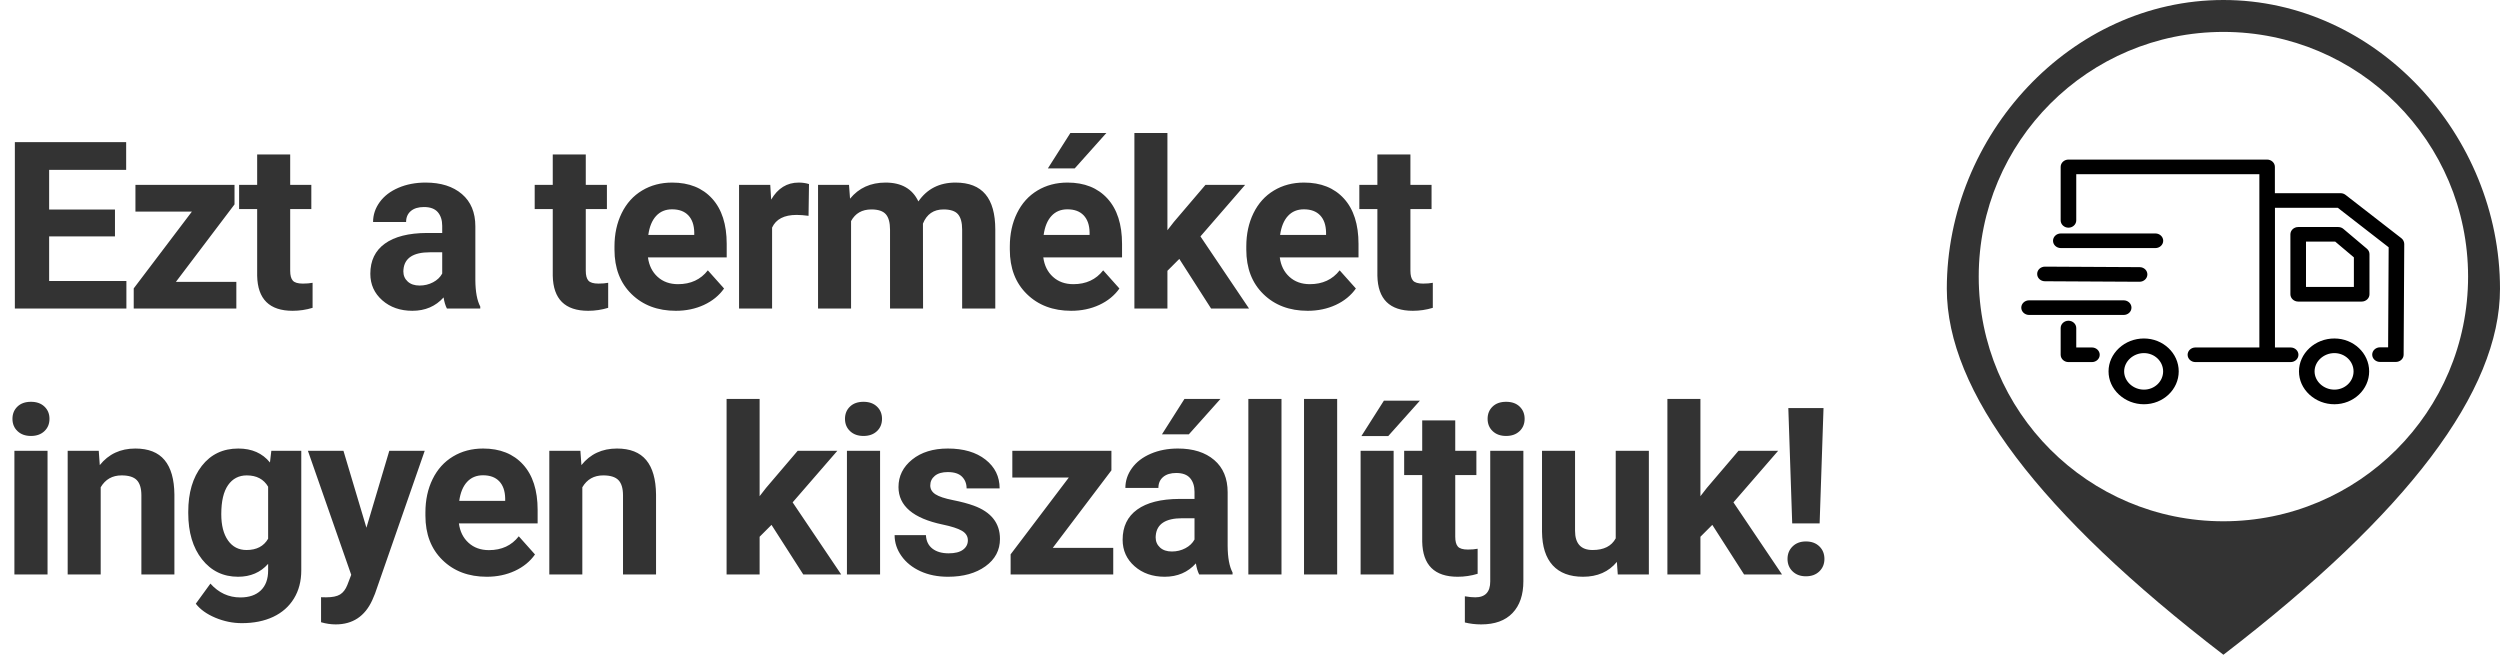 <?xml version="1.0" encoding="UTF-8"?>
<svg width="235px" height="62px" viewBox="0 0 235 62" version="1.1" xmlns="http://www.w3.org/2000/svg" xmlns:xlink="http://www.w3.org/1999/xlink">
    <!-- Generator: Sketch 52.3 (67297) - http://www.bohemiancoding.com/sketch -->
    <title>ingyn-szallitunk</title>
    <desc>Created with Sketch.</desc>
    <g id="ingyn-szallitunk" stroke="none" stroke-width="1" fill="none" fill-rule="evenodd">
        <g id="Group-9" transform="translate(0, 9)" fill="#333333">
            <path d="M10.807,13.222 L4.619,13.222 L4.619,17.411 L11.881,17.411 L11.881,20 L1.396,20 L1.396,4.359 L11.859,4.359 L11.859,6.97 L4.619,6.97 L4.619,10.697 L10.807,10.697 L10.807,13.222 Z M16.534,17.497 L22.216,17.497 L22.216,20 L12.57,20 L12.57,18.109 L18.038,10.891 L12.731,10.891 L12.731,8.377 L22.045,8.377 L22.045,10.214 L16.534,17.497 Z M27.278,5.52 L27.278,8.377 L29.265,8.377 L29.265,10.654 L27.278,10.654 L27.278,16.455 C27.278,16.885 27.36,17.193 27.525,17.379 C27.689,17.565 28.004,17.658 28.47,17.658 C28.814,17.658 29.118,17.633 29.383,17.583 L29.383,19.936 C28.774,20.122 28.148,20.215 27.503,20.215 C25.326,20.215 24.216,19.116 24.173,16.917 L24.173,10.654 L22.476,10.654 L22.476,8.377 L24.173,8.377 L24.173,5.52 L27.278,5.52 Z M42.008,20 C41.865,19.721 41.761,19.373 41.697,18.958 C40.945,19.796 39.967,20.215 38.764,20.215 C37.625,20.215 36.682,19.885 35.933,19.227 C35.185,18.568 34.811,17.737 34.811,16.734 C34.811,15.503 35.267,14.557 36.181,13.898 C37.094,13.24 38.413,12.907 40.139,12.899 L41.568,12.899 L41.568,12.233 C41.568,11.696 41.43,11.267 41.154,10.944 C40.878,10.622 40.443,10.461 39.849,10.461 C39.326,10.461 38.916,10.586 38.619,10.837 C38.322,11.088 38.173,11.431 38.173,11.868 L35.069,11.868 C35.069,11.195 35.276,10.572 35.692,9.999 C36.107,9.426 36.694,8.977 37.454,8.651 C38.213,8.325 39.065,8.162 40.01,8.162 C41.442,8.162 42.579,8.522 43.421,9.242 C44.262,9.961 44.683,10.973 44.683,12.276 L44.683,17.314 C44.69,18.417 44.844,19.252 45.145,19.817 L45.145,20 L42.008,20 Z M39.441,17.841 C39.899,17.841 40.322,17.739 40.708,17.535 C41.095,17.331 41.382,17.057 41.568,16.713 L41.568,14.715 L40.408,14.715 C38.854,14.715 38.026,15.252 37.926,16.326 L37.915,16.509 C37.915,16.896 38.051,17.214 38.324,17.465 C38.596,17.715 38.968,17.841 39.441,17.841 Z M55.063,5.52 L55.063,8.377 L57.05,8.377 L57.05,10.654 L55.063,10.654 L55.063,16.455 C55.063,16.885 55.145,17.193 55.31,17.379 C55.475,17.565 55.79,17.658 56.255,17.658 C56.599,17.658 56.904,17.633 57.169,17.583 L57.169,19.936 C56.56,20.122 55.933,20.215 55.289,20.215 C53.112,20.215 52.002,19.116 51.959,16.917 L51.959,10.654 L50.261,10.654 L50.261,8.377 L51.959,8.377 L51.959,5.52 L55.063,5.52 Z M63.529,20.215 C61.825,20.215 60.438,19.692 59.367,18.646 C58.296,17.601 57.761,16.208 57.761,14.468 L57.761,14.167 C57.761,13 57.987,11.956 58.438,11.036 C58.889,10.115 59.528,9.406 60.355,8.909 C61.182,8.411 62.126,8.162 63.186,8.162 C64.776,8.162 66.027,8.663 66.94,9.666 C67.853,10.669 68.31,12.09 68.31,13.931 L68.31,15.198 L60.908,15.198 C61.009,15.957 61.311,16.566 61.816,17.024 C62.321,17.483 62.96,17.712 63.734,17.712 C64.93,17.712 65.864,17.279 66.537,16.412 L68.063,18.12 C67.597,18.779 66.967,19.293 66.172,19.662 C65.377,20.03 64.496,20.215 63.529,20.215 Z M63.175,10.676 C62.559,10.676 62.06,10.883 61.676,11.299 C61.293,11.714 61.048,12.309 60.941,13.082 L65.259,13.082 L65.259,12.835 C65.245,12.147 65.058,11.616 64.7,11.24 C64.342,10.864 63.834,10.676 63.175,10.676 Z M76.003,11.288 C75.58,11.231 75.208,11.202 74.886,11.202 C73.711,11.202 72.941,11.6 72.576,12.395 L72.576,20 L69.471,20 L69.471,8.377 L72.404,8.377 L72.49,9.763 C73.113,8.696 73.976,8.162 75.079,8.162 C75.423,8.162 75.745,8.209 76.046,8.302 L76.003,11.288 Z M79.807,8.377 L79.904,9.677 C80.727,8.667 81.841,8.162 83.245,8.162 C84.741,8.162 85.769,8.753 86.328,9.935 C87.144,8.753 88.308,8.162 89.819,8.162 C91.079,8.162 92.017,8.529 92.633,9.263 C93.249,9.997 93.557,11.102 93.557,12.577 L93.557,20 L90.442,20 L90.442,12.588 C90.442,11.929 90.313,11.447 90.055,11.143 C89.797,10.839 89.343,10.687 88.691,10.687 C87.76,10.687 87.115,11.131 86.757,12.019 L86.768,20 L83.663,20 L83.663,12.599 C83.663,11.925 83.531,11.438 83.266,11.138 C83.001,10.837 82.55,10.687 81.912,10.687 C81.032,10.687 80.394,11.052 80,11.782 L80,20 L76.896,20 L76.896,8.377 L79.807,8.377 Z M100.691,20.215 C98.987,20.215 97.599,19.692 96.529,18.646 C95.458,17.601 94.923,16.208 94.923,14.468 L94.923,14.167 C94.923,13 95.148,11.956 95.6,11.036 C96.051,10.115 96.69,9.406 97.517,8.909 C98.344,8.411 99.288,8.162 100.348,8.162 C101.938,8.162 103.189,8.663 104.102,9.666 C105.015,10.669 105.472,12.09 105.472,13.931 L105.472,15.198 L98.07,15.198 C98.171,15.957 98.473,16.566 98.978,17.024 C99.483,17.483 100.122,17.712 100.896,17.712 C102.091,17.712 103.026,17.279 103.699,16.412 L105.225,18.12 C104.759,18.779 104.129,19.293 103.334,19.662 C102.539,20.03 101.658,20.215 100.691,20.215 Z M100.337,10.676 C99.721,10.676 99.222,10.883 98.838,11.299 C98.455,11.714 98.21,12.309 98.103,13.082 L102.421,13.082 L102.421,12.835 C102.407,12.147 102.22,11.616 101.862,11.24 C101.504,10.864 100.996,10.676 100.337,10.676 Z M100.616,3.5 L104,3.5 L101.024,6.83 L98.5,6.83 L100.616,3.5 Z M110.855,15.338 L109.738,16.455 L109.738,20 L106.633,20 L106.633,3.5 L109.738,3.5 L109.738,12.642 L110.339,11.868 L113.315,8.377 L117.043,8.377 L112.842,13.222 L117.408,20 L113.841,20 L110.855,15.338 Z M122.92,20.215 C121.216,20.215 119.828,19.692 118.758,18.646 C117.687,17.601 117.152,16.208 117.152,14.468 L117.152,14.167 C117.152,13 117.377,11.956 117.828,11.036 C118.279,10.115 118.919,9.406 119.746,8.909 C120.573,8.411 121.516,8.162 122.576,8.162 C124.166,8.162 125.418,8.663 126.331,9.666 C127.244,10.669 127.7,12.09 127.7,13.931 L127.7,15.198 L120.299,15.198 C120.399,15.957 120.702,16.566 121.207,17.024 C121.712,17.483 122.351,17.712 123.124,17.712 C124.32,17.712 125.255,17.279 125.928,16.412 L127.453,18.12 C126.988,18.779 126.358,19.293 125.563,19.662 C124.768,20.03 123.887,20.215 122.92,20.215 Z M122.566,10.676 C121.95,10.676 121.45,10.883 121.067,11.299 C120.684,11.714 120.439,12.309 120.331,13.082 L124.65,13.082 L124.65,12.835 C124.635,12.147 124.449,11.616 124.091,11.24 C123.733,10.864 123.224,10.676 122.566,10.676 Z M132.579,5.52 L132.579,8.377 L134.566,8.377 L134.566,10.654 L132.579,10.654 L132.579,16.455 C132.579,16.885 132.661,17.193 132.826,17.379 C132.991,17.565 133.306,17.658 133.771,17.658 C134.115,17.658 134.419,17.633 134.684,17.583 L134.684,19.936 C134.076,20.122 133.449,20.215 132.804,20.215 C130.627,20.215 129.517,19.116 129.474,16.917 L129.474,10.654 L127.777,10.654 L127.777,8.377 L129.474,8.377 L129.474,5.52 L132.579,5.52 Z M4.469,45 L1.354,45 L1.354,33.377 L4.469,33.377 L4.469,45 Z M1.171,30.369 C1.171,29.904 1.327,29.521 1.638,29.22 C1.95,28.919 2.374,28.769 2.911,28.769 C3.441,28.769 3.864,28.919 4.179,29.22 C4.494,29.521 4.651,29.904 4.651,30.369 C4.651,30.842 4.492,31.229 4.173,31.529 C3.855,31.83 3.434,31.98 2.911,31.98 C2.388,31.98 1.968,31.83 1.649,31.529 C1.33,31.229 1.171,30.842 1.171,30.369 Z M9.283,33.377 L9.379,34.72 C10.21,33.681 11.324,33.162 12.72,33.162 C13.952,33.162 14.869,33.524 15.47,34.247 C16.072,34.97 16.38,36.052 16.394,37.491 L16.394,45 L13.29,45 L13.29,37.566 C13.29,36.908 13.146,36.43 12.86,36.132 C12.574,35.835 12.097,35.687 11.431,35.687 C10.558,35.687 9.902,36.059 9.465,36.804 L9.465,45 L6.361,45 L6.361,33.377 L9.283,33.377 Z M17.696,39.103 C17.696,37.319 18.12,35.883 18.968,34.795 C19.817,33.706 20.961,33.162 22.401,33.162 C23.675,33.162 24.667,33.599 25.376,34.473 L25.505,33.377 L28.32,33.377 L28.32,44.613 C28.32,45.63 28.089,46.515 27.627,47.267 C27.165,48.019 26.515,48.591 25.677,48.985 C24.839,49.379 23.858,49.576 22.734,49.576 C21.881,49.576 21.051,49.406 20.241,49.066 C19.432,48.726 18.82,48.287 18.404,47.75 L19.779,45.859 C20.553,46.726 21.491,47.159 22.594,47.159 C23.418,47.159 24.058,46.939 24.517,46.499 C24.975,46.058 25.204,45.433 25.204,44.624 L25.204,44.001 C24.488,44.81 23.546,45.215 22.379,45.215 C20.983,45.215 19.853,44.669 18.99,43.577 C18.127,42.485 17.696,41.036 17.696,39.231 L17.696,39.103 Z M20.8,39.328 C20.8,40.381 21.011,41.206 21.434,41.804 C21.856,42.402 22.436,42.701 23.174,42.701 C24.119,42.701 24.796,42.347 25.204,41.638 L25.204,36.75 C24.789,36.041 24.119,35.687 23.196,35.687 C22.451,35.687 21.865,35.991 21.439,36.6 C21.013,37.208 20.8,38.118 20.8,39.328 Z M34.444,40.606 L36.593,33.377 L39.923,33.377 L35.25,46.805 L34.992,47.417 C34.297,48.935 33.152,49.694 31.554,49.694 C31.103,49.694 30.645,49.626 30.179,49.49 L30.179,47.138 L30.652,47.148 C31.239,47.148 31.678,47.059 31.968,46.88 C32.258,46.701 32.485,46.404 32.65,45.988 L33.015,45.032 L28.944,33.377 L32.285,33.377 L34.444,40.606 Z M45.757,45.215 C44.053,45.215 42.665,44.692 41.595,43.646 C40.524,42.601 39.989,41.208 39.989,39.468 L39.989,39.167 C39.989,38 40.214,36.956 40.665,36.036 C41.117,35.115 41.756,34.406 42.583,33.909 C43.41,33.411 44.354,33.162 45.413,33.162 C47.003,33.162 48.255,33.663 49.168,34.666 C50.081,35.669 50.537,37.09 50.537,38.931 L50.537,40.198 L43.136,40.198 C43.236,40.957 43.539,41.566 44.044,42.024 C44.549,42.483 45.188,42.712 45.961,42.712 C47.157,42.712 48.092,42.279 48.765,41.412 L50.29,43.12 C49.825,43.779 49.195,44.293 48.4,44.662 C47.605,45.03 46.724,45.215 45.757,45.215 Z M45.403,35.676 C44.787,35.676 44.287,35.883 43.904,36.299 C43.521,36.714 43.276,37.309 43.168,38.082 L47.487,38.082 L47.487,37.835 C47.472,37.147 47.286,36.616 46.928,36.24 C46.57,35.864 46.062,35.676 45.403,35.676 Z M54.557,33.377 L54.653,34.72 C55.484,33.681 56.598,33.162 57.994,33.162 C59.226,33.162 60.143,33.524 60.744,34.247 C61.346,34.97 61.654,36.052 61.668,37.491 L61.668,45 L58.563,45 L58.563,37.566 C58.563,36.908 58.42,36.43 58.134,36.132 C57.847,35.835 57.371,35.687 56.705,35.687 C55.831,35.687 55.176,36.059 54.739,36.804 L54.739,45 L51.635,45 L51.635,33.377 L54.557,33.377 Z M72.521,40.338 L71.404,41.455 L71.404,45 L68.299,45 L68.299,28.5 L71.404,28.5 L71.404,37.642 L72.005,36.868 L74.981,33.377 L78.708,33.377 L74.508,38.222 L79.073,45 L75.507,45 L72.521,40.338 Z M82.727,45 L79.612,45 L79.612,33.377 L82.727,33.377 L82.727,45 Z M79.429,30.369 C79.429,29.904 79.585,29.521 79.897,29.22 C80.208,28.919 80.633,28.769 81.17,28.769 C81.7,28.769 82.122,28.919 82.437,29.22 C82.752,29.521 82.91,29.904 82.91,30.369 C82.91,30.842 82.751,31.229 82.432,31.529 C82.113,31.83 81.693,31.98 81.17,31.98 C80.647,31.98 80.226,31.83 79.908,31.529 C79.589,31.229 79.429,30.842 79.429,30.369 Z M90.979,41.788 C90.979,41.409 90.791,41.11 90.415,40.891 C90.039,40.673 89.436,40.478 88.605,40.306 C85.841,39.726 84.458,38.551 84.458,36.782 C84.458,35.751 84.886,34.89 85.742,34.199 C86.598,33.508 87.717,33.162 89.099,33.162 C90.574,33.162 91.754,33.509 92.639,34.204 C93.523,34.899 93.965,35.801 93.965,36.911 L90.861,36.911 C90.861,36.467 90.718,36.1 90.431,35.81 C90.145,35.52 89.697,35.375 89.088,35.375 C88.565,35.375 88.161,35.493 87.874,35.729 C87.588,35.966 87.445,36.267 87.445,36.632 C87.445,36.976 87.608,37.253 87.933,37.464 C88.259,37.676 88.809,37.858 89.582,38.012 C90.356,38.166 91.008,38.34 91.537,38.533 C93.177,39.135 93.997,40.177 93.997,41.659 C93.997,42.719 93.543,43.577 92.633,44.232 C91.724,44.887 90.549,45.215 89.11,45.215 C88.136,45.215 87.271,45.041 86.516,44.694 C85.76,44.347 85.167,43.87 84.738,43.265 C84.308,42.66 84.093,42.007 84.093,41.305 L87.037,41.305 C87.065,41.856 87.269,42.279 87.649,42.572 C88.028,42.866 88.537,43.013 89.174,43.013 C89.769,43.013 90.218,42.9 90.522,42.674 C90.827,42.449 90.979,42.153 90.979,41.788 Z M98.962,42.497 L104.645,42.497 L104.645,45 L94.998,45 L94.998,43.109 L100.466,35.891 L95.159,35.891 L95.159,33.377 L104.473,33.377 L104.473,35.214 L98.962,42.497 Z M112.724,45 C112.581,44.721 112.477,44.373 112.413,43.958 C111.661,44.796 110.683,45.215 109.48,45.215 C108.341,45.215 107.398,44.885 106.65,44.227 C105.901,43.568 105.527,42.737 105.527,41.734 C105.527,40.503 105.983,39.557 106.897,38.898 C107.81,38.24 109.129,37.907 110.855,37.899 L112.284,37.899 L112.284,37.233 C112.284,36.696 112.146,36.267 111.87,35.944 C111.594,35.622 111.159,35.461 110.565,35.461 C110.042,35.461 109.632,35.586 109.335,35.837 C109.038,36.088 108.889,36.431 108.889,36.868 L105.785,36.868 C105.785,36.195 105.992,35.572 106.408,34.999 C106.823,34.426 107.41,33.977 108.17,33.651 C108.929,33.325 109.781,33.162 110.726,33.162 C112.158,33.162 113.295,33.522 114.137,34.242 C114.978,34.961 115.399,35.973 115.399,37.276 L115.399,42.314 C115.406,43.417 115.56,44.252 115.861,44.817 L115.861,45 L112.724,45 Z M110.157,42.841 C110.615,42.841 111.038,42.739 111.424,42.535 C111.811,42.331 112.098,42.057 112.284,41.713 L112.284,39.715 L111.124,39.715 C109.57,39.715 108.742,40.252 108.642,41.326 L108.631,41.509 C108.631,41.896 108.768,42.214 109.04,42.465 C109.312,42.715 109.684,42.841 110.157,42.841 Z M111.338,28.5 L114.722,28.5 L111.747,31.83 L109.222,31.83 L111.338,28.5 Z M120.46,45 L117.345,45 L117.345,28.5 L120.46,28.5 L120.46,45 Z M125.693,45 L122.578,45 L122.578,28.5 L125.693,28.5 L125.693,45 Z M131.001,45 L127.897,45 L127.897,33.377 L131.001,33.377 L131.001,45 Z M130.088,28.661 L133.472,28.661 L130.496,31.991 L127.972,31.991 L130.088,28.661 Z M136.793,30.52 L136.793,33.377 L138.78,33.377 L138.78,35.654 L136.793,35.654 L136.793,41.455 C136.793,41.885 136.875,42.193 137.04,42.379 C137.205,42.565 137.52,42.658 137.985,42.658 C138.329,42.658 138.633,42.633 138.898,42.583 L138.898,44.936 C138.29,45.122 137.663,45.215 137.019,45.215 C134.841,45.215 133.731,44.116 133.688,41.917 L133.688,35.654 L131.991,35.654 L131.991,33.377 L133.688,33.377 L133.688,30.52 L136.793,30.52 Z M143.197,33.377 L143.197,45.634 C143.197,46.916 142.857,47.913 142.176,48.625 C141.496,49.338 140.515,49.694 139.233,49.694 C138.696,49.694 138.184,49.633 137.697,49.512 L137.697,47.052 C138.069,47.116 138.395,47.148 138.674,47.148 C139.613,47.148 140.082,46.651 140.082,45.655 L140.082,33.377 L143.197,33.377 Z M139.835,30.369 C139.835,29.904 139.99,29.521 140.302,29.22 C140.613,28.919 141.038,28.769 141.575,28.769 C142.112,28.769 142.536,28.919 142.848,29.22 C143.159,29.521 143.315,29.904 143.315,30.369 C143.315,30.842 143.156,31.229 142.837,31.529 C142.518,31.83 142.098,31.98 141.575,31.98 C141.052,31.98 140.631,31.83 140.313,31.529 C139.994,31.229 139.835,30.842 139.835,30.369 Z M151.986,43.818 C151.219,44.749 150.159,45.215 148.806,45.215 C147.56,45.215 146.609,44.857 145.954,44.141 C145.299,43.424 144.964,42.375 144.949,40.993 L144.949,33.377 L148.054,33.377 L148.054,40.886 C148.054,42.096 148.605,42.701 149.708,42.701 C150.761,42.701 151.484,42.336 151.878,41.605 L151.878,33.377 L154.993,33.377 L154.993,45 L152.071,45 L151.986,43.818 Z M160.957,40.338 L159.84,41.455 L159.84,45 L156.735,45 L156.735,28.5 L159.84,28.5 L159.84,37.642 L160.441,36.868 L163.417,33.377 L167.144,33.377 L162.944,38.222 L167.51,45 L163.943,45 L160.957,40.338 Z M171.045,40.198 L168.467,40.198 L168.102,29.359 L171.411,29.359 L171.045,40.198 Z M169.756,41.896 C170.279,41.896 170.7,42.049 171.018,42.357 C171.337,42.665 171.496,43.059 171.496,43.539 C171.496,44.012 171.337,44.402 171.018,44.71 C170.7,45.018 170.279,45.172 169.756,45.172 C169.241,45.172 168.823,45.018 168.505,44.71 C168.186,44.402 168.027,44.012 168.027,43.539 C168.027,43.066 168.186,42.674 168.505,42.363 C168.823,42.051 169.241,41.896 169.756,41.896 Z" id="Ezt-a-terméket-ingye"></path>
        </g>
        <g id="Group-10" transform="translate(183, 0)" fill-rule="nonzero">
            <path d="M26,61.547 C8.667,48.244 2.84217094e-14,36.778 2.84217094e-14,27.15 C2.84217094e-14,12.708 11.641,-8.52651283e-14 26,-8.52651283e-14 C40.359,-8.52651283e-14 52,12.708 52,27.15 C52,36.778 43.333,48.244 26,61.547 Z M26,49 C38.703,49 49,38.703 49,26 C49,13.297 38.703,3 26,3 C13.297,3 3,13.297 3,26 C3,38.703 13.297,49 26,49 Z" id="Combined-Shape" fill="#333333"></path>
            <g id="delivery-truck-3" transform="translate(7, 15)" fill="#000000">
                <path d="M29.432,16.817 C28.552,16.817 27.717,17.14 27.086,17.724 C26.456,18.315 26.104,19.084 26.104,19.909 C26.104,20.733 26.448,21.502 27.086,22.093 C27.724,22.677 28.552,23 29.432,23 C31.235,23 32.701,21.612 32.701,19.909 C32.701,18.205 31.235,16.817 29.432,16.817 Z M29.432,21.626 C28.42,21.626 27.57,20.843 27.57,19.909 C27.57,18.974 28.42,18.191 29.432,18.191 C30.429,18.191 31.235,18.961 31.235,19.909 C31.235,20.857 30.429,21.626 29.432,21.626 Z M30.282,6.519 C30.15,6.403 29.974,6.341 29.791,6.341 L26.031,6.341 C25.627,6.341 25.297,6.65 25.297,7.028 L25.297,12.661 C25.297,13.039 25.627,13.348 26.031,13.348 L31.998,13.348 C32.401,13.348 32.731,13.039 32.731,12.661 L32.731,8.889 C32.731,8.697 32.643,8.512 32.489,8.381 L30.282,6.519 Z M31.265,11.974 L26.764,11.974 L26.764,7.708 L29.505,7.708 L31.265,9.192 L31.265,11.974 Z M11.531,16.817 C10.651,16.817 9.816,17.14 9.185,17.724 C8.555,18.315 8.203,19.084 8.203,19.909 C8.203,20.733 8.547,21.502 9.185,22.093 C9.823,22.677 10.651,23 11.531,23 C13.334,23 14.8,21.612 14.8,19.909 C14.8,18.205 13.334,16.817 11.531,16.817 Z M11.531,21.626 C10.519,21.626 9.669,20.843 9.669,19.909 C9.669,18.974 10.519,18.191 11.531,18.191 C12.528,18.191 13.334,18.961 13.334,19.909 C13.334,20.857 12.528,21.626 11.531,21.626 Z M6.641,17.662 L5.168,17.662 L5.168,15.835 C5.168,15.457 4.838,15.148 4.435,15.148 C4.032,15.148 3.702,15.457 3.702,15.835 L3.702,18.349 C3.702,18.727 4.032,19.036 4.435,19.036 L6.641,19.036 C7.045,19.036 7.374,18.727 7.374,18.349 C7.374,17.971 7.045,17.662 6.641,17.662 Z M10.358,13.918 C10.358,13.54 10.028,13.231 9.625,13.231 L0.733,13.231 C0.33,13.231 0,13.54 0,13.918 C0,14.296 0.33,14.605 0.733,14.605 L9.625,14.605 C10.028,14.605 10.358,14.303 10.358,13.918 Z M2.221,11.438 L11.113,11.486 C11.516,11.486 11.846,11.184 11.853,10.806 C11.861,10.421 11.531,10.112 11.128,10.112 L2.236,10.064 C2.228,10.064 2.228,10.064 2.228,10.064 C1.825,10.064 1.495,10.366 1.495,10.744 C1.488,11.129 1.818,11.438 2.221,11.438 Z M3.717,8.319 L12.608,8.319 C13.012,8.319 13.341,8.01 13.341,7.632 C13.341,7.254 13.012,6.945 12.608,6.945 L3.717,6.945 C3.313,6.945 2.984,7.254 2.984,7.632 C2.984,8.01 3.313,8.319 3.717,8.319 Z M35.729,7.392 L30.48,3.318 C30.348,3.215 30.187,3.16 30.011,3.16 L23.839,3.16 L23.839,0.687 C23.839,0.309 23.509,0 23.106,0 L4.435,0 C4.032,0 3.702,0.309 3.702,0.687 L3.702,5.716 C3.702,6.093 4.032,6.403 4.435,6.403 C4.838,6.403 5.168,6.093 5.168,5.716 L5.168,1.374 L22.38,1.374 L22.38,17.662 L16.369,17.662 C15.966,17.662 15.636,17.971 15.636,18.349 C15.636,18.727 15.966,19.036 16.369,19.036 L25.319,19.036 C25.723,19.036 26.053,18.727 26.053,18.349 C26.053,17.971 25.723,17.662 25.319,17.662 L23.846,17.662 L23.846,4.534 L29.754,4.534 L34.534,8.244 L34.483,17.648 L33.72,17.648 C33.317,17.648 32.987,17.958 32.987,18.335 C32.987,18.713 33.317,19.022 33.72,19.022 L35.208,19.022 C35.611,19.022 35.941,18.72 35.941,18.342 L36,7.928 C35.993,7.722 35.897,7.522 35.729,7.392 Z" id="Shape"></path>
            </g>
        </g>
    </g>
</svg>